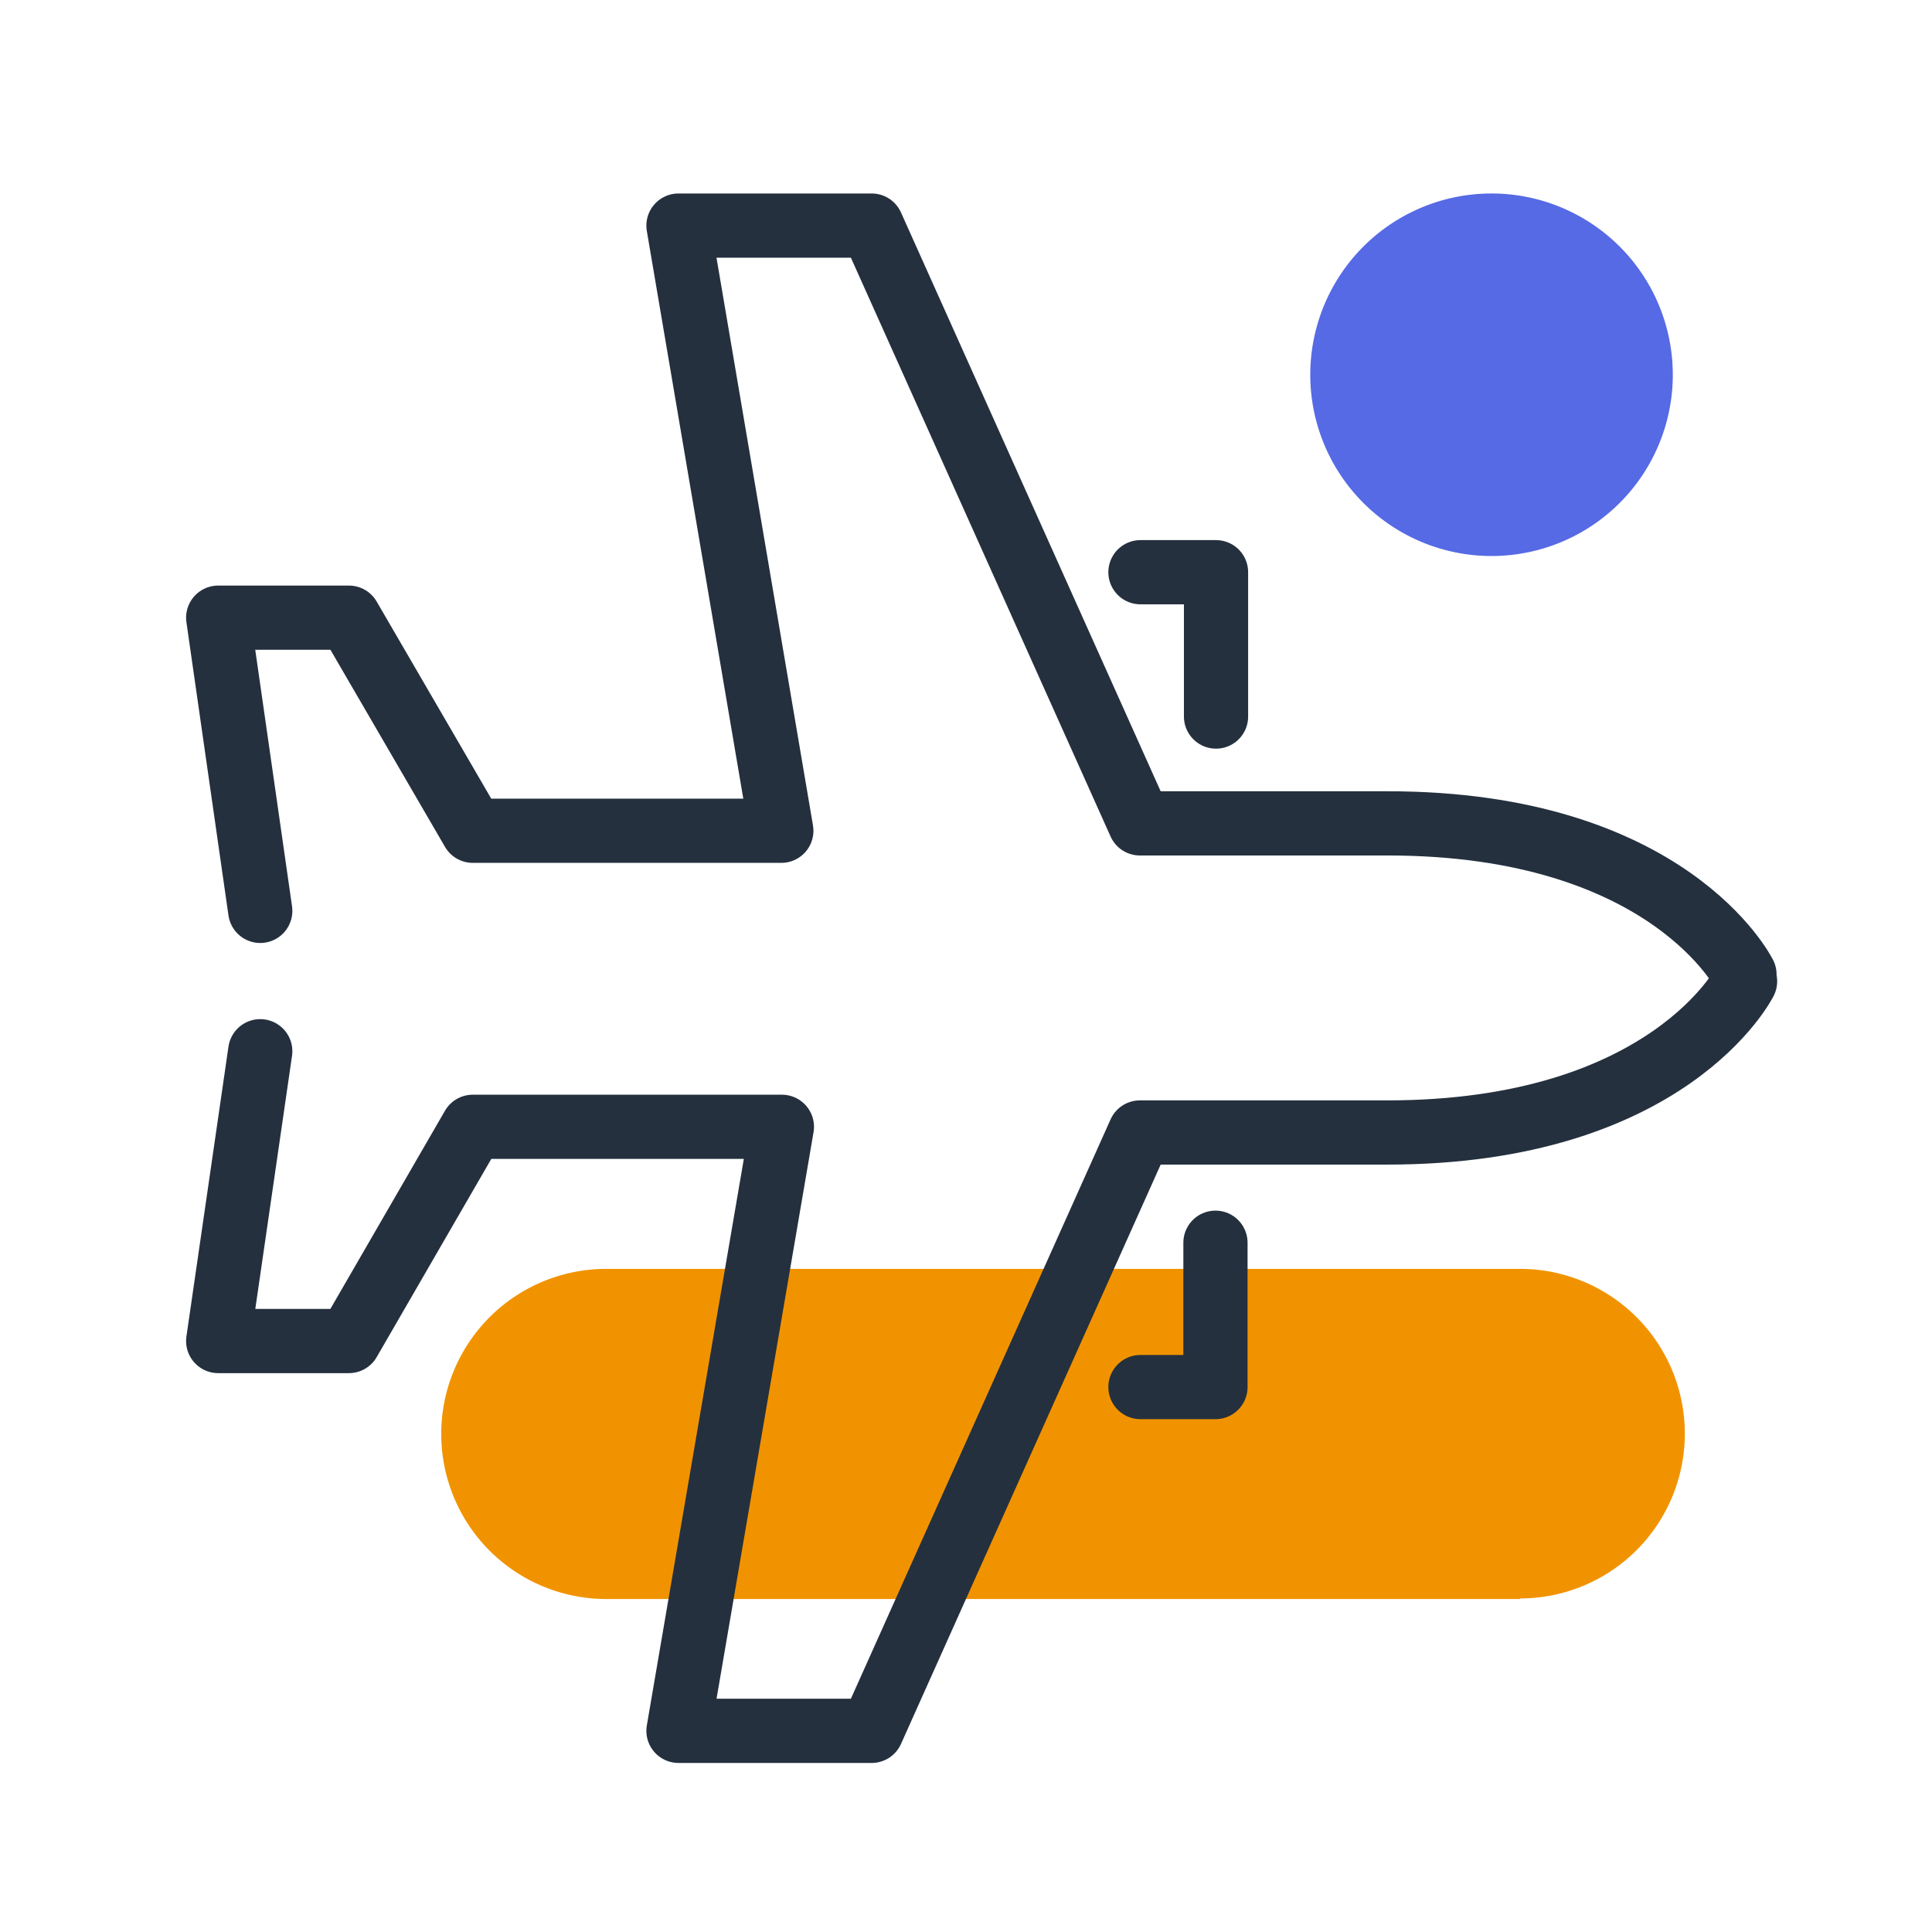 <svg xmlns:xlink="http://www.w3.org/1999/xlink" xmlns="http://www.w3.org/2000/svg" fill="none" viewBox="0 0 34 34" width="36"  height="36" ><path fill="#f19300" d="M26.75 28.14H10.67a2.9 2.9 0 1 1 0-5.81h16.08a2.9 2.9 0 0 1 0 5.8Z"></path><path fill="#566AE5" d="M26.07 9.78a3.19 3.19 0 1 0 0-6.37 3.19 3.19 0 0 0 0 6.37Z"></path><path stroke="#24303E" stroke-linecap="round" stroke-linejoin="round" stroke-width="1.13px" d="M30.7 17.15s-1.32-2.66-6.28-2.66h-4.36L15.34 3.97h-3.4l1.81 10.65H8.32l-2.18-3.75h-2.3l.74 5.16m26.13 1.24s-1.33 2.66-6.3 2.66h-4.35l-4.72 10.53h-3.4l1.82-10.63H8.32L6.14 23.6h-2.3l.74-5.1" fill="none"></path><path stroke="#24303E" stroke-linecap="round" stroke-linejoin="round" stroke-width="1.13px" d="M21.4 12.61v-2.54h-1.33m1.32 11.8v2.54h-1.32" fill="none"></path></svg>